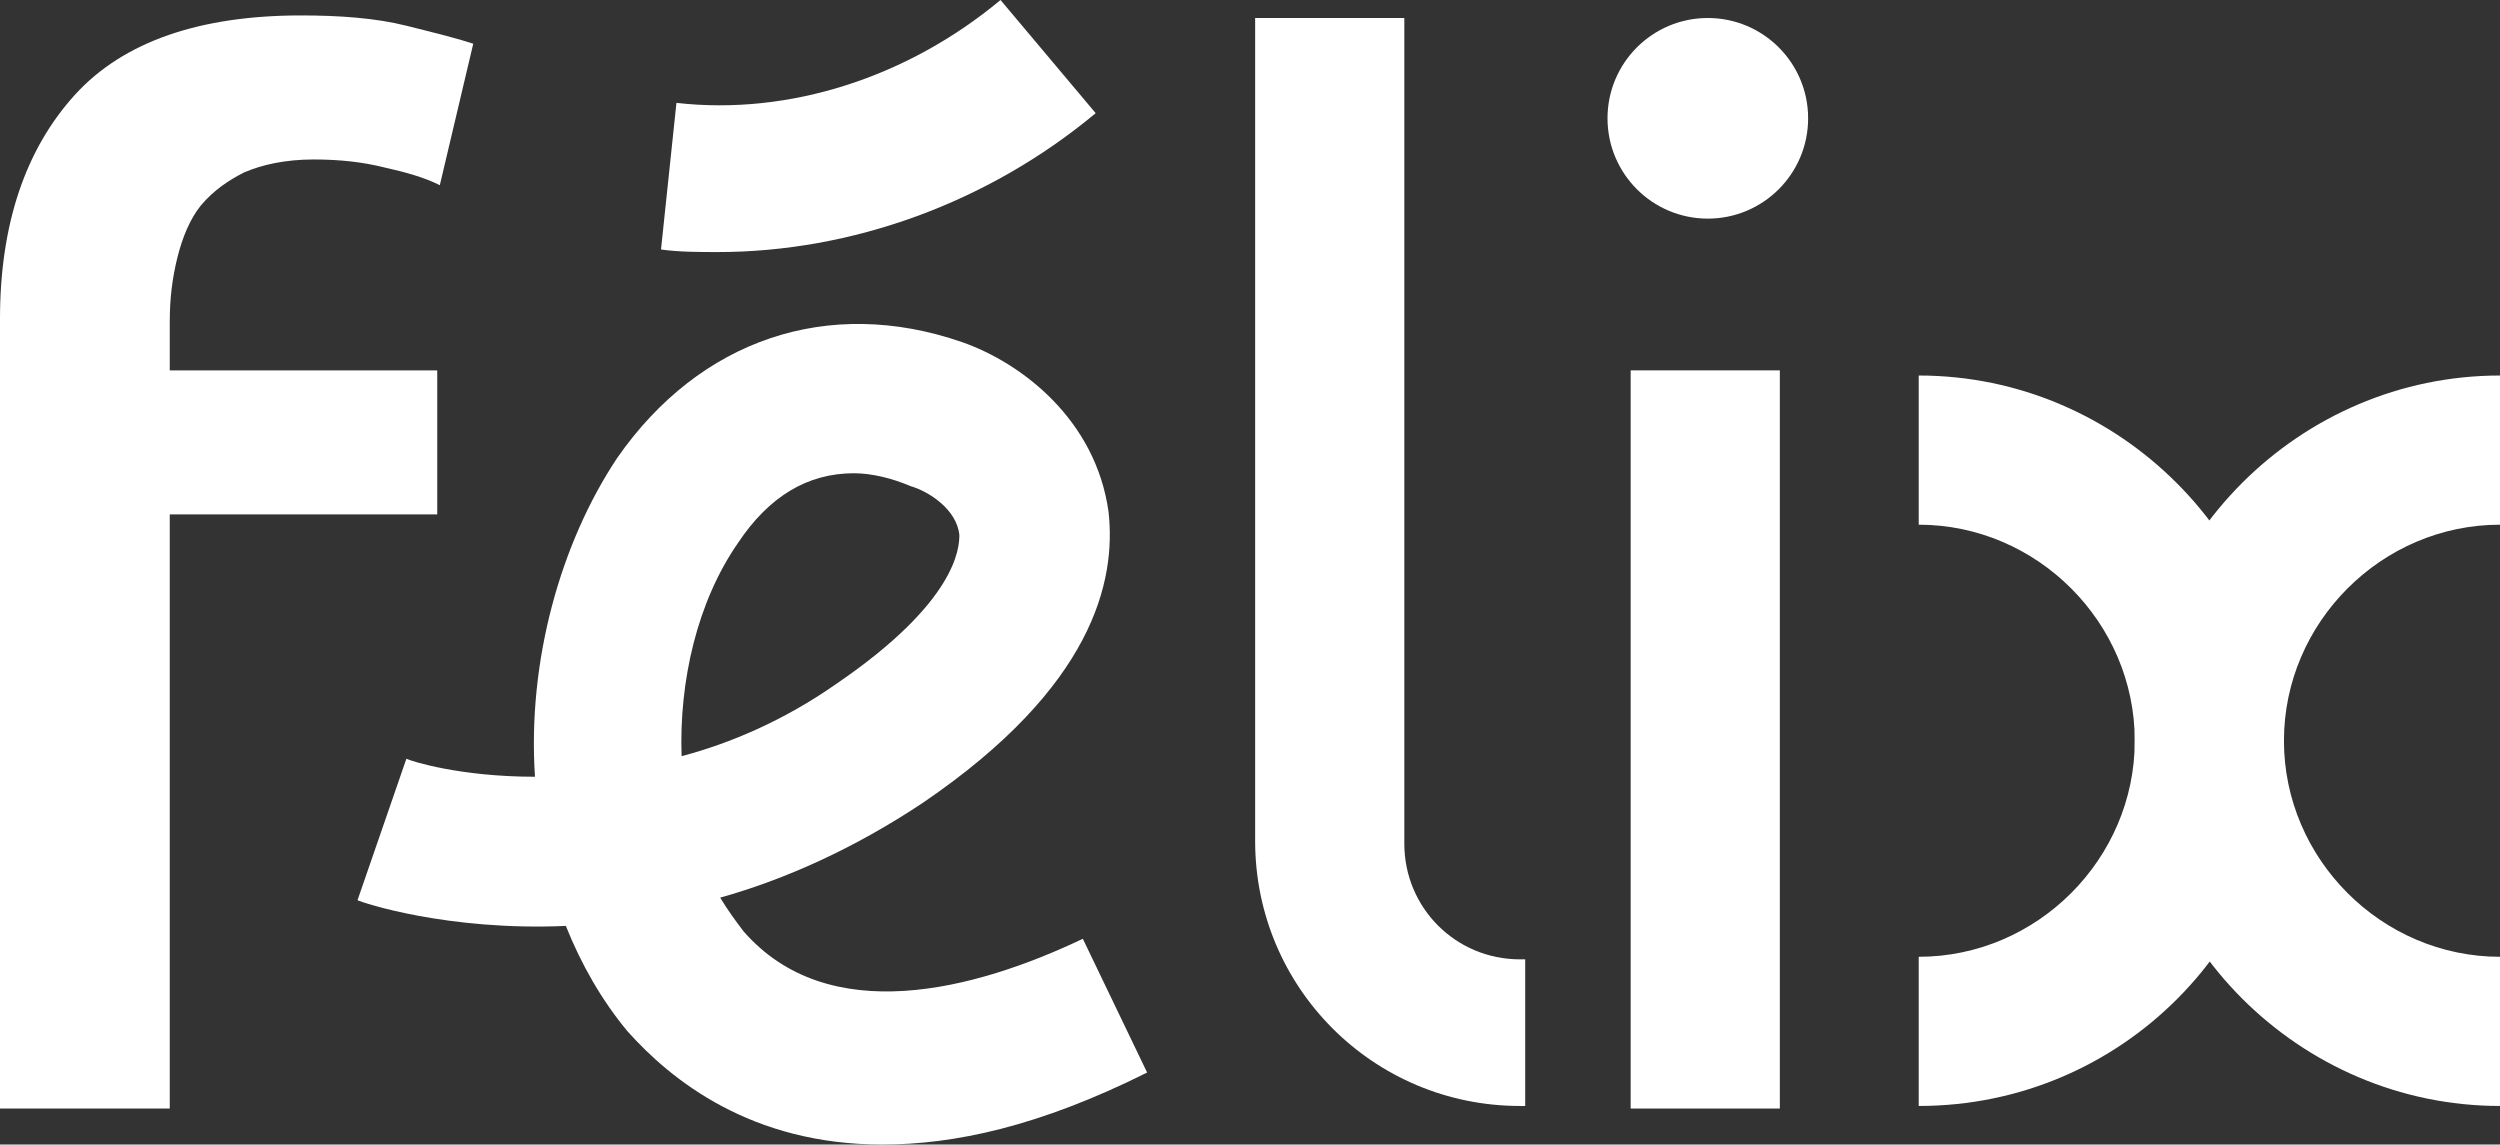 <svg version="1.1" id="Calque_1" xmlns="http://www.w3.org/2000/svg" xmlns:xlink="http://www.w3.org/1999/xlink" x="0px" y="0px"
	 viewBox="0 0 97.2 44.5" style="enable-background:new 0 0 97.2 44.5;" xml:space="preserve">
<rect x="0" y="0" width="97.2" height="44.5" fill="#333333" stroke="none"/>
<style type="text/css">
	.st0{fill:#FFFFFF;}
</style>
<path class="st0" d="M11.7,0.6c1.5,0,2.9,0.1,4.1,0.4c1.2,0.3,2,0.5,2.6,0.7l-1.3,5.5c-0.6-0.3-1.3-0.5-2.2-0.7
	c-0.8-0.2-1.7-0.3-2.7-0.3c-1.1,0-2,0.2-2.7,0.5C8.9,7,8.3,7.4,7.8,8c-0.4,0.5-0.7,1.2-0.9,2s-0.3,1.6-0.3,2.5v1.9h10.4V20H6.6v23.1
	H0V12.4c0-3.7,1-6.6,2.9-8.7C4.8,1.6,7.8,0.6,11.7,0.6z"/>
<path class="st0" d="M34.3,44.5c-5.1,0-8.2-2.5-9.9-4.4c-1-1.2-1.8-2.6-2.4-4.1c-4.6,0.2-7.9-0.9-8.1-1l1.9-5.5
	c0.2,0.1,2.1,0.7,5,0.7c-0.3-4.5,1-9.1,3.2-12.4c3.2-4.6,8.2-6.3,13.4-4.5c2.3,0.8,5.2,3,5.7,6.6c0.3,2.7-0.6,6.8-7.2,11.3
	c-2.7,1.8-5.4,3-7.9,3.7c0.3,0.5,0.6,0.9,0.9,1.3c3.3,3.8,9,2.3,13.2,0.3l2.5,5.2C40.4,43.8,37.1,44.5,34.3,44.5z M33.2,18.4
	c-1.8,0-3.3,0.9-4.5,2.7c-1.6,2.3-2.3,5.4-2.2,8.3c1.9-0.5,4-1.4,6-2.8c4.7-3.2,4.8-5.3,4.8-5.8c-0.1-1-1.2-1.7-1.9-1.9
	C34.7,18.6,33.9,18.4,33.2,18.4z"/>
<path class="st0" d="M27.9,9.8c-0.7,0-1.5,0-2.2-0.1L26.3,4c4.4,0.5,9-1,12.6-4l3.7,4.4C38.4,7.9,33.1,9.8,27.9,9.8z"/>
<rect x="63.4" y="14.4" class="st0" width="5.8" height="28.7"/>
<path class="st0" d="M59.3,43h-0.2c-5.7,0-10.3-4.6-10.3-10.3V0.7h5.8v32.1c0,2.5,2,4.5,4.5,4.5h0.2V43z"/>
<circle class="st0" cx="66.4" cy="4.6" r="3.9"/>
<path class="st0" d="M74.6,43v-5.8c4.6,0,8.4-3.8,8.4-8.4s-3.8-8.4-8.4-8.4v-5.8c7.8,0,14.2,6.4,14.2,14.2
	C88.8,36.6,82.5,43,74.6,43z"/>
<path class="st0" d="M97.2,43C89.4,43,83,36.6,83,28.8c0-7.8,6.4-14.2,14.2-14.2v5.8c-4.6,0-8.4,3.8-8.4,8.4s3.8,8.4,8.4,8.4V43z"/>
</svg>
